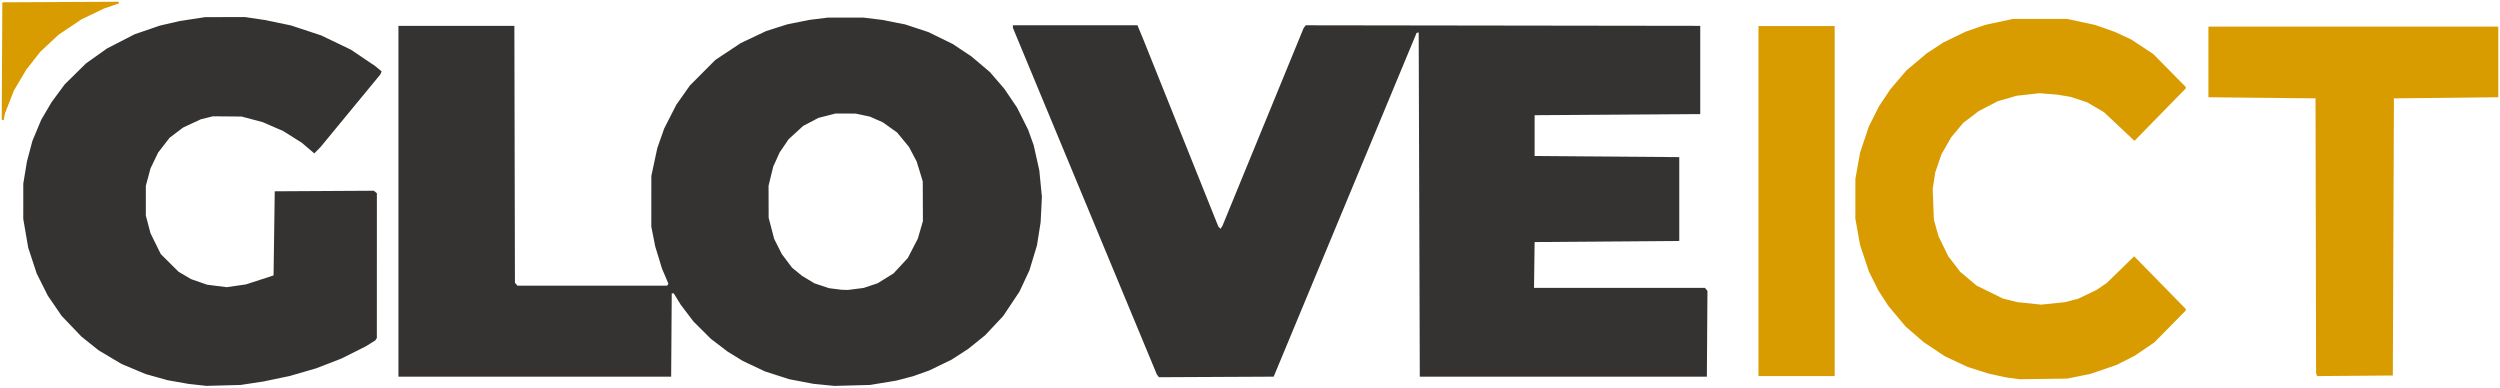 <?xml version="1.0" encoding="UTF-8"?>
<svg id="svg2" version="1.1" viewBox="0 0 724.53 112.33" xmlns="http://www.w3.org/2000/svg">
	<g id="g4536" transform="translate(-198.53 -143.81)">
		<path id="path4580" d="m781.76 253.43-2.08-0.284-4.8-1.052-6.08-1.925-6.671-3.136-6.129-4.087-5.197-4.506-5-5.958-2.886-4.461-1.364-2.729-1.364-2.729-1.291-3.862-1.291-3.862-0.685-3.818-0.685-3.818v-11.52l0.685-3.818 0.685-3.818 1.264-3.78 1.264-3.78 1.468-2.927 1.468-2.927 1.664-2.488 1.664-2.488 4.625-5.43 5.935-4.981 4.8-3.143 6.4-3.098 5.695-1.978 8.065-1.732 15.68 0.012 8.065 1.719 5.695 2.001 4.76 2.189 6.44 4.252 9.44 9.561-0.024 0.414-14.856 15.192-8.828-8.313-4.904-2.871-4.828-1.579-3.84-0.64-5.12-0.409-6.623 0.738-5.497 1.593-5.479 2.836-4.48 3.418-3.52 4.186-2.802 4.905-0.905 2.631-0.905 2.631-0.373 2.4-0.373 2.4 0.173 4.48 0.173 4.48 0.682 2.4 0.682 2.4 1.405 2.88 1.405 2.88 3.442 4.48 4.755 4.017 7.68 3.778 4.16 1.022 6.88 0.718 6.88-0.714 3.84-0.997 5.286-2.517 3.034-2.07 7.913-7.717 14.967 15.284v0.417l-9.121 9.259-5.759 3.918-5.22 2.618-7.43 2.562-6.871 1.394-13.76 0.18-2.08-0.284z" fill="#d99c00" stroke-width=".32"/>
		<path id="path4576" d="m708.16 202.08v-50.72h22.08v101.44h-22.08z" fill="#d99c00" stroke-width=".32"/>
		<path id="path4574" d="m869.91 252.4-0.153-0.404-0.079-39.84-0.079-39.84-31.04-0.32v-20.48h84v20.48l-14.72 0.16-15.52 0.16-0.16 40.16-0.16 40.16-21.937 0.168z" fill="#d99c00" stroke-width=".32"/>
		<path id="path4542" d="m199.12 161.52 0.083-17.04 33.76-0.166v0.488l-4.32 1.494-6.469 3.105-6.651 4.457-5.311 4.946-4.133 5.293-1.76 2.978-1.76 2.978-1.285 3.286-1.285 3.286-0.193 0.967-0.194 0.967h-0.566z" fill="#d99c00" stroke-width=".32"/>
		<path id="path4540" d="m255.76 255.36-2.56-0.285-6.08-1.072-3.2-0.896-3.2-0.896-6.947-2.91-6.668-3.968-4.967-3.97-5.739-6.002-2.006-2.93-2.006-2.93-3.218-6.421-2.469-7.519-0.713-4.156-0.713-4.156 5e-3 -5.115 5e-3 -5.115 1.053-6.394 0.79-2.982 0.79-2.982 1.283-3.068 1.283-3.068 1.506-2.566 1.506-2.566 3.804-5.148 6.176-6.074 3.022-2.148 3.022-2.148 8-4.123 7.36-2.524 5.76-1.332 7.36-1.122 11.52-0.022 5.76 0.854 7.576 1.571 8.744 2.885 8.632 4.143 7.048 4.753 1.852 1.548-0.35 0.862-17.387 21.1-0.886 0.901-0.886 0.901-3.631-3.096-5.415-3.407-5.938-2.564-6.08-1.617-8.32-0.07-3.52 0.874-5.12 2.385-3.917 2.966-3.327 4.305-2.201 4.572-0.676 2.519-0.676 2.519v8.632l0.675 2.558 0.675 2.558 2.97 6.026 5.197 5.163 3.626 2.123 2.313 0.803 2.313 0.803 5.665 0.714 5.595-0.808 7.849-2.551 0.07-0.063 0.07-0.063 0.17-12.149 0.17-12.149 28.726-0.166 0.874 0.724-5e-3 20.981-5e-3 20.981-0.235 0.352-0.235 0.352-1.369 0.857-1.369 0.857-7.079 3.544-7.325 2.828-7.573 2.199-7.604 1.596-6.72 1.02-9.92 0.264-2.56-0.285zm181.6-9e-3 -3.04-0.292-7.04-1.343-7.04-2.262-6.4-3.018-4.467-2.747-4.813-3.67-5.019-4.993-3.691-4.844-1.033-1.677-1.033-1.677h-0.577l-0.084 12.069-0.084 12.069h-79.04v-101.66h33.6l0.081 37.214 0.081 37.214 0.358 0.431 0.358 0.431h43.404l0.356-0.576-0.929-2.19-0.929-2.19-0.977-3.197-0.978-3.197-0.569-2.877-0.568-2.877 0.01-14.706 1.726-8.057 1-2.845 1.001-2.845 1.75-3.428 1.75-3.428 1.977-2.806 1.977-2.806 3.68-3.694 3.68-3.694 7.38-4.898 7.34-3.471 6.157-1.957 6.323-1.278 5.423-0.67h10.274l5.423 0.656 6.72 1.327 6.72 2.218 7.04 3.447 5.44 3.62 5.323 4.503 4.186 4.85 3.7 5.464 1.595 3.183 1.595 3.183 0.809 2.251 0.81 2.251 1.64 7.328 0.749 7.673-0.183 3.677-0.183 3.677-0.532 3.357-0.532 3.357-1.095 3.618-1.095 3.618-1.443 3.085-1.443 3.085-4.709 7.055-5.227 5.572-2.462 1.985-2.462 1.985-4.8 3.099-6.4 3.111-4.69 1.675-4.91 1.293-7.68 1.265-10.24 0.274-3.04-0.292zm9.175-27.799 2.295-0.298 2.025-0.676 2.025-0.676 4.598-2.848 4.147-4.475 1.453-2.81 1.453-2.81 0.735-2.536 0.735-2.536-0.021-5.755-0.021-5.755-1.754-5.731-2.241-4.262-3.451-4.18-2.057-1.466-2.057-1.466-3.757-1.662-2.08-0.442-2.08-0.442-5.818-0.012-4.935 1.261-4.434 2.328-4.213 3.857-2.594 3.816-1.865 4.11-0.678 2.784-0.679 2.784 0.015 4.636 0.015 4.636 0.799 3.059 0.799 3.059 1.117 2.216 1.117 2.216 2.943 3.911 2.907 2.38 3.582 2.155 4.222 1.404 3.538 0.456 1.92 0.064 2.295-0.298zm87.565 25.177-0.304-0.402-41.716-100.44v-0.748h36.1l1.917 4.636 21.529 53.705 0.32 0.32 0.32 0.32 0.287-0.464 0.287-0.464 23.497-57.253 0.311-0.401 0.311-0.4 114.32 0.162v25.576l-48 0.32v11.829l41.92 0.32v24.297l-41.92 0.32-0.086 6.634-0.086 6.634h49.535l0.726 0.874-0.084 12.431-0.084 12.431h-83.2l-0.16-49.873-0.16-49.873-0.299 0.055-0.299 0.055-41.429 99.636-33.249 0.165-0.304-0.402z" fill="#343332" stroke-width=".32"/>
	</g>
</svg>
